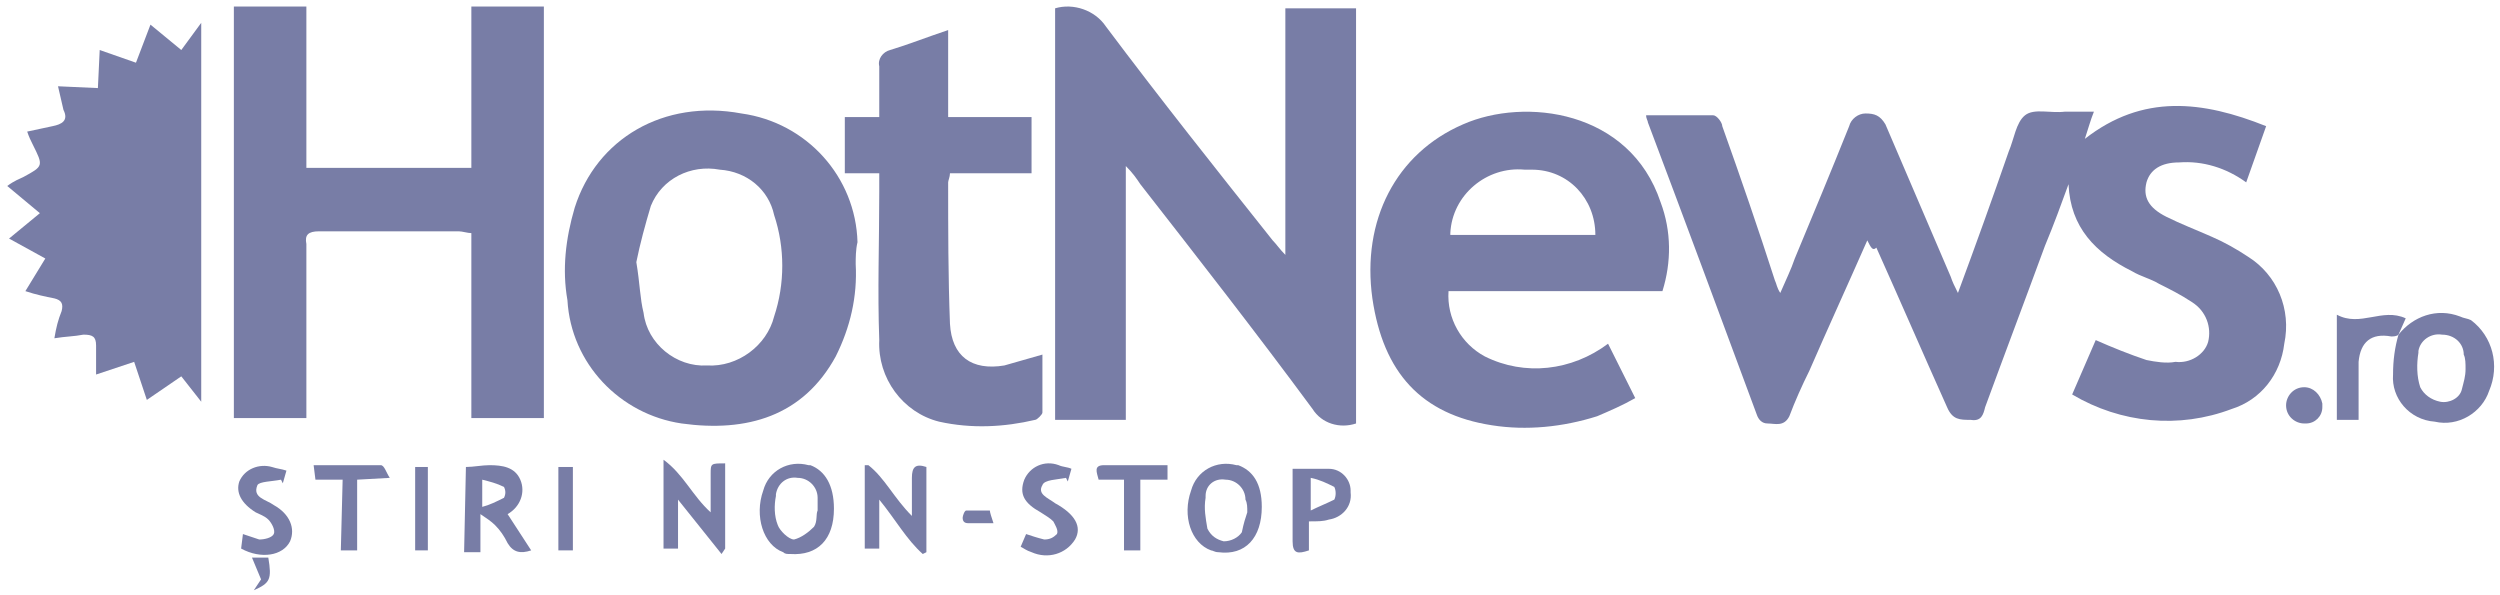 <?xml version="1.0" encoding="utf-8"?>
<!-- Generator: Adobe Illustrator 25.4.1, SVG Export Plug-In . SVG Version: 6.00 Build 0)  -->
<svg version="1.1" id="Layer_1" xmlns="http://www.w3.org/2000/svg" xmlns:xlink="http://www.w3.org/1999/xlink" x="0px" y="0px"
	 viewBox="0 0 137.9 32.8" style="enable-background:new 0 0 137.9 32.8;" xml:space="preserve">
<style type="text/css">
	.st0{fill:#787DA6;}
</style>
<g id="Group_3961_00000034083942241130647060000016419035955066070967_" transform="translate(1134 8688.459)">
	<path id="Path_2650_00000163752978871243423210000015344283171141734071_" class="st0" d="M-1031-8675.2c-1.1,2.5-2.2,4.9-3.2,7.2
		c-0.4,0.8-0.8,1.7-1.1,2.5c-0.3,0.6-0.8,0.4-1.2,0.4c-0.3,0-0.5-0.2-0.6-0.5c-2-5.4-4-10.8-6-16.1c0-0.1-0.1-0.2-0.1-0.4
		c1.3,0,2.5,0,3.7,0c0.2,0,0.5,0.4,0.5,0.6c1,2.8,2,5.7,2.9,8.5c0.1,0.2,0.1,0.4,0.3,0.7c0.3-0.7,0.6-1.3,0.8-1.9c1-2.4,2-4.8,3-7.3
		c0.1-0.4,0.5-0.7,0.9-0.7c0.5,0,0.8,0.1,1.1,0.6c1.2,2.8,2.4,5.6,3.6,8.4c0.1,0.3,0.2,0.5,0.4,0.9c1-2.7,1.9-5.2,2.8-7.8
		c0.3-0.7,0.4-1.6,0.9-2c0.5-0.4,1.4-0.1,2.2-0.2c0.5,0,1,0,1.6,0c-0.2,0.5-0.3,0.9-0.5,1.5c3.2-2.5,6.5-2.1,10-0.7l-1.1,3.1
		c-1.1-0.8-2.4-1.2-3.7-1.1c-1,0-1.6,0.4-1.8,1.1c-0.2,0.8,0.1,1.4,1.1,1.9c0.8,0.4,1.6,0.7,2.5,1.1c0.7,0.3,1.4,0.7,2,1.1
		c1.6,1,2.4,2.9,2,4.8c-0.2,1.7-1.3,3.1-2.9,3.6c-2.9,1.1-6.1,0.8-8.8-0.8l1.3-3c0.9,0.4,1.9,0.8,2.8,1.1c0.5,0.1,1.1,0.2,1.6,0.1
		c0.8,0.1,1.6-0.4,1.8-1.1c0.2-0.8-0.1-1.7-0.9-2.2c-0.6-0.4-1.2-0.7-1.8-1c-0.5-0.3-1-0.4-1.5-0.7c-2-1-3.4-2.4-3.5-4.8
		c-0.4,1.1-0.8,2.2-1.3,3.4c-1.1,3-2.2,5.9-3.3,8.9c-0.1,0.4-0.2,0.8-0.8,0.7c-0.6,0-1,0-1.3-0.7c-1.3-2.9-2.6-5.9-3.9-8.8
		C-1030.7-8674.6-1030.8-8674.8-1031-8675.2z"/>
	<path id="Path_2651_00000052799677463842269550000007614880178038647452_" class="st0" d="M-1059.2-8665.1c-0.9,0.3-1.9,0-2.4-0.8
		c-3.1-4.2-6.3-8.3-9.5-12.4c-0.2-0.3-0.4-0.6-0.8-1v14h-3.9v-22.7c1-0.3,2.2,0.1,2.8,1c3,4,6.1,7.9,9.2,11.8
		c0.2,0.2,0.4,0.5,0.7,0.8v-13.6h3.9L-1059.2-8665.1z"/>
	<path id="Path_2652_00000106841641636544641610000000518259939635688116_" class="st0" d="M-1104-8665.4h-4v-10.2
		c-0.2,0-0.5-0.1-0.7-0.1c-2.6,0-5.1,0-7.7,0c-0.6,0-0.8,0.2-0.7,0.7c0,2.9,0,5.7,0,8.6v1h-4v-22.7h4v8.9h9.1v-8.9h4L-1104-8665.4z"
		/>
	<path id="Path_2653_00000059281544881646828200000011038138171816366477_" class="st0" d="M-1042.3-8672.4h-11.8
		c-0.1,1.5,0.7,2.9,2,3.6c2.2,1.1,4.8,0.8,6.8-0.7l1.5,3c-0.7,0.4-1.4,0.7-2.1,1c-1.9,0.6-3.9,0.8-5.8,0.5c-3.9-0.6-6-2.9-6.6-7
		c-0.6-4.3,1.3-8,5-9.6c3.4-1.5,9.2-0.8,10.9,4.3C-1041.8-8675.7-1041.8-8674-1042.3-8672.4z M-1046-8675.5c0-2-1.5-3.6-3.5-3.6
		c-0.1,0-0.3,0-0.4,0c-2.1-0.2-4,1.4-4.1,3.5c0,0,0,0,0,0.1H-1046z"/>
	<path id="Path_2654_00000168831124235232279000000005956917008843398839_" class="st0" d="M-1086.8-8673.9c0.1,1.8-0.3,3.5-1.1,5.1
		c-1.8,3.3-4.9,4.2-8.5,3.7c-3.4-0.5-6.1-3.3-6.3-6.8c-0.3-1.7-0.1-3.4,0.4-5.1c1.2-3.8,4.9-6,9.2-5.2c3.6,0.5,6.3,3.5,6.4,7.1
		C-1086.8-8674.7-1086.8-8674.2-1086.8-8673.9z M-1098.9-8674c0.2,1.2,0.2,2,0.4,2.8c0.2,1.7,1.8,3,3.5,2.9c1.7,0.1,3.3-1.1,3.7-2.7
		c0.6-1.8,0.6-3.8,0-5.6c-0.3-1.4-1.5-2.4-3-2.5c-1.6-0.3-3.2,0.5-3.8,2C-1098.4-8676.1-1098.7-8675-1098.9-8674L-1098.9-8674z"/>
	<path id="Path_2655_00000050653416895496986090000014428689705611400066_" class="st0" d="M-1125.9-8666.4l-0.7-2.1l-2.1,0.7
		c0-0.6,0-1.1,0-1.6s-0.2-0.6-0.7-0.6c-0.5,0.1-1,0.1-1.6,0.2c0.1-0.6,0.2-1,0.4-1.5c0.1-0.4,0-0.6-0.4-0.7c-0.5-0.1-1-0.2-1.6-0.4
		l1.1-1.8l-2-1.1l1.7-1.4l-1.8-1.5c0.4-0.3,0.7-0.4,0.9-0.5c1.1-0.6,1.1-0.6,0.5-1.8c-0.1-0.2-0.2-0.4-0.3-0.7
		c0.5-0.1,0.9-0.2,1.4-0.3c0.5-0.1,0.9-0.3,0.6-0.9c-0.1-0.4-0.2-0.9-0.3-1.3l2.2,0.1l0.1-2.1l2,0.7l0.8-2.1l1.7,1.4l1.1-1.5v20.9
		l-1.1-1.4L-1125.9-8666.4z"/>
	<path id="Path_2656_00000114762659989860468080000005789173723979235243_" class="st0" d="M-1081.7-8686.8v4.8h4.6v3.1h-4.5
		c0,0.2-0.1,0.4-0.1,0.5c0,2.6,0,5.2,0.1,7.8c0.1,1.8,1.2,2.6,3,2.3c0.7-0.2,1.4-0.4,2.1-0.6c0,1.1,0,2.1,0,3.2
		c0,0.1-0.3,0.4-0.4,0.4c-1.7,0.4-3.5,0.5-5.3,0.1c-2-0.5-3.4-2.4-3.3-4.5c-0.1-2.7,0-5.4,0-8.2c0-0.3,0-0.6,0-1h-1.9v-3.1h1.9
		c0-1,0-1.9,0-2.8c-0.1-0.4,0.2-0.8,0.6-0.9c0,0,0,0,0,0C-1083.9-8686-1082.9-8686.4-1081.7-8686.8z"/>
	<path id="Path_2657_00000110429648755547393130000010333248641824033411_" class="st0" d="M-1001.7-8670c0.8-1,2.1-1.5,3.4-1
		c0.2,0.1,0.4,0.1,0.6,0.2c1.2,0.9,1.6,2.5,1,3.9c-0.4,1.2-1.7,2-3,1.7c-1.4-0.1-2.4-1.3-2.3-2.6
		C-1002-8668.6-1001.9-8669.3-1001.7-8670L-1001.7-8670z M-998-8668.1c0-0.3,0-0.6-0.1-0.8c0-0.6-0.5-1.1-1.2-1.1
		c-0.6-0.1-1.2,0.3-1.3,0.9c0,0,0,0,0,0.1c-0.1,0.6-0.1,1.3,0.1,1.9c0.2,0.4,0.6,0.7,1.1,0.8c0.5,0.1,1.1-0.2,1.2-0.7
		C-998.1-8667.4-998-8667.7-998-8668.1z"/>
	<path id="Path_2658_00000044857549580093988800000001901472880457210013_" class="st0" d="M-1086.1-8662.8c0.9,0.7,1.4,1.8,2.4,2.8
		c0-0.8,0-1.5,0-2.1c0-0.6,0.2-0.8,0.8-0.6v4.7l-0.2,0.1c-0.9-0.8-1.5-1.9-2.4-3v2.7l-0.8,0v-4.6L-1086.1-8662.8z"/>
	<path id="Path_2659_00000173153664564862366170000002436824659962767762_" class="st0" d="M-1088-8660.4c0,1.7-0.9,2.6-2.4,2.5
		c-0.2,0-0.3,0-0.4-0.1c-1.1-0.4-1.6-2-1.1-3.4c0.3-1.1,1.4-1.7,2.5-1.4c0,0,0.1,0,0.1,0C-1088.5-8662.5-1088-8661.7-1088-8660.4z
		 M-1088.9-8660.3c0-0.3,0-0.5,0-0.7c0-0.6-0.5-1.1-1.1-1.1c-0.6-0.1-1.1,0.3-1.2,0.9c0,0,0,0.1,0,0.1c-0.1,0.5-0.1,1.1,0.1,1.6
		c0.1,0.3,0.6,0.8,0.9,0.8c0.4-0.1,0.8-0.4,1.1-0.7C-1088.9-8659.7-1089-8660.1-1088.9-8660.3L-1088.9-8660.3z"/>
	<path id="Path_2660_00000028318900704860205200000006698534466999253666_" class="st0" d="M-1064.4-8660.5c0,1.7-0.9,2.7-2.4,2.5
		c-0.2,0-0.3-0.1-0.4-0.1c-1.1-0.4-1.6-1.9-1.1-3.3c0.3-1.1,1.4-1.7,2.5-1.4c0,0,0,0,0.1,0
		C-1064.9-8662.5-1064.4-8661.8-1064.4-8660.5z M-1065.2-8660.2c0-0.3,0-0.5-0.1-0.7c0-0.6-0.5-1.1-1.1-1.1
		c-0.6-0.1-1.1,0.3-1.1,0.9c0,0,0,0.1,0,0.1c-0.1,0.6,0,1.1,0.1,1.7c0.2,0.4,0.5,0.6,0.9,0.7c0.4,0,0.8-0.2,1-0.5
		C-1065.4-8659.6-1065.3-8659.9-1065.2-8660.2L-1065.2-8660.2z"/>
	<path id="Path_2661_00000035515115346342525800000016990178937617750950_" class="st0" d="M-1108.3-8662.7c0.4,0,0.9-0.1,1.3-0.1
		c0.7,0,1.4,0.1,1.7,0.8c0.3,0.7,0,1.5-0.7,1.9l1.3,2c-0.6,0.2-1,0.1-1.3-0.4c-0.2-0.4-0.4-0.7-0.7-1c-0.2-0.2-0.5-0.4-0.8-0.6v2.1
		h-0.9L-1108.3-8662.7z M-1107.4-8660.5c0.4-0.1,0.8-0.3,1.2-0.5c0.1-0.2,0.1-0.4,0-0.6c-0.4-0.2-0.8-0.3-1.2-0.4V-8660.5z"/>
	<path id="Path_2662_00000137837764583563142060000002802949906724921262_" class="st0" d="M-1001.7-8670c-0.1,0.1-0.3,0.1-0.4,0.1
		c-1.1-0.2-1.7,0.3-1.8,1.4c0,0.9,0,1.8,0,2.8c0,0.1,0,0.2,0,0.4h-1.2v-5.8c1.3,0.7,2.5-0.4,3.8,0.2L-1001.7-8670L-1001.7-8670z"/>
	<path id="Path_2663_00000096769133196844420800000013911597213573635730_" class="st0" d="M-1094.2-8657.9l-2.4-3v2.7h-0.8v-4.9
		c1.1,0.8,1.6,2,2.6,2.9c0-0.8,0-1.4,0-2.1c0-0.6,0-0.6,0.8-0.6v4.7L-1094.2-8657.9z"/>
	<path id="Path_2664_00000086673120597558486340000017467114544699501699_" class="st0" d="M-1061.8-8659.7v1.6
		c-0.6,0.2-0.9,0.2-0.9-0.5c0-1.3,0-2.7,0-4c0.7,0,1.3,0,2,0c0.7,0,1.2,0.6,1.2,1.2c0,0,0,0.1,0,0.1c0.1,0.8-0.5,1.4-1.2,1.5
		C-1061-8659.7-1061.3-8659.7-1061.8-8659.7z M-1061.7-8660.3c0.4-0.2,0.9-0.4,1.3-0.6c0.1-0.2,0.1-0.5,0-0.7
		c-0.4-0.2-0.8-0.4-1.3-0.5L-1061.7-8660.3z"/>
	<path id="Path_2665_00000149362923040943579000000012759679323113305772_" class="st0" d="M-1120.6-8659c0.3,0.1,0.6,0.2,0.9,0.3
		c0.3,0,0.7-0.1,0.8-0.3c0.1-0.2-0.1-0.6-0.3-0.8c-0.2-0.2-0.5-0.3-0.7-0.4c-0.8-0.5-1.1-1.1-0.9-1.7c0.3-0.7,1.1-1,1.8-0.8
		c0.3,0.1,0.5,0.1,0.8,0.2l-0.2,0.7l-0.1-0.2c-0.5,0.1-1.2,0.1-1.3,0.3c-0.3,0.7,0.5,0.8,0.9,1.1c0.9,0.5,1.2,1.3,0.9,2
		c-0.4,0.8-1.6,1-2.7,0.4L-1120.6-8659z"/>
	<path id="Path_2666_00000064338699180205952420000008439384212191777449_" class="st0" d="M-1077.7-8658.3l0.3-0.7
		c0.3,0.1,0.6,0.2,1,0.3c0.3,0,0.5-0.1,0.7-0.3c0.1-0.2-0.1-0.5-0.2-0.7c-0.2-0.2-0.4-0.3-0.7-0.5c-0.9-0.5-1.2-1-0.9-1.8
		c0.3-0.7,1.1-1.1,1.9-0.8c0.2,0.1,0.5,0.1,0.7,0.2l-0.2,0.7l-0.1-0.2c-0.5,0.1-1.2,0.1-1.3,0.4c-0.3,0.5,0.3,0.7,0.7,1
		c1.1,0.6,1.5,1.3,1.1,2c-0.5,0.8-1.5,1.1-2.4,0.7C-1077.4-8658.1-1077.5-8658.2-1077.7-8658.3z"/>
	<path id="Path_2667_00000122697031186624788270000011655278848031807126_" class="st0" d="M-1071.1-8658.1h-0.9v-3.9h-1.4
		c-0.1-0.4-0.3-0.8,0.3-0.8c1.2,0,2.3,0,3.5,0v0.8h-1.5L-1071.1-8658.1z"/>
	<path id="Path_2668_00000060726712166923505260000013602493370679830691_" class="st0" d="M-1115.1-8662h-1.5l-0.1-0.8
		c1.3,0,2.5,0,3.7,0c0.2,0,0.3,0.4,0.5,0.7l-1.8,0.1v3.9l-0.9,0L-1115.1-8662z"/>
	<path id="Path_2669_00000134961014156693607890000015948254861576451762_" class="st0" d="M-1110.4-8658.1h-0.7v-4.6l0.7,0V-8658.1
		z"/>
	<path id="Path_2670_00000137831442008691044170000000518351212829682820_" class="st0" d="M-1102.4-8658.1h-0.8v-4.6l0.8,0V-8658.1
		z"/>
	<path id="Path_2671_00000065072039255468321080000017702648467669486740_" class="st0" d="M-1005.9-8666c0,0.5-0.4,0.9-0.9,0.9
		c0,0,0,0-0.1,0c-0.5,0-1-0.4-1-1c0-0.5,0.4-1,1-1c0.5,0,0.9,0.4,1,0.9C-1005.9-8666.1-1005.9-8666-1005.9-8666z"/>
	<path id="Path_2672_00000173128805247411449170000008629132468750580403_" class="st0" d="M-1079.2-8659.6c-0.6,0-1,0-1.4,0
		c-0.2,0-0.3-0.1-0.3-0.3c0-0.1,0.1-0.4,0.2-0.4c0.4,0,0.9,0,1.3,0C-1079.4-8660.2-1079.3-8659.9-1079.2-8659.6z"/>
	<path id="Path_2673_00000127738270156895864020000014986285210253488021_" class="st0" d="M-1120.1-8657.7h0.9
		c0.2,1.2,0.1,1.4-0.8,1.8l0.4-0.6L-1120.1-8657.7z"/>
</g>
</svg>
